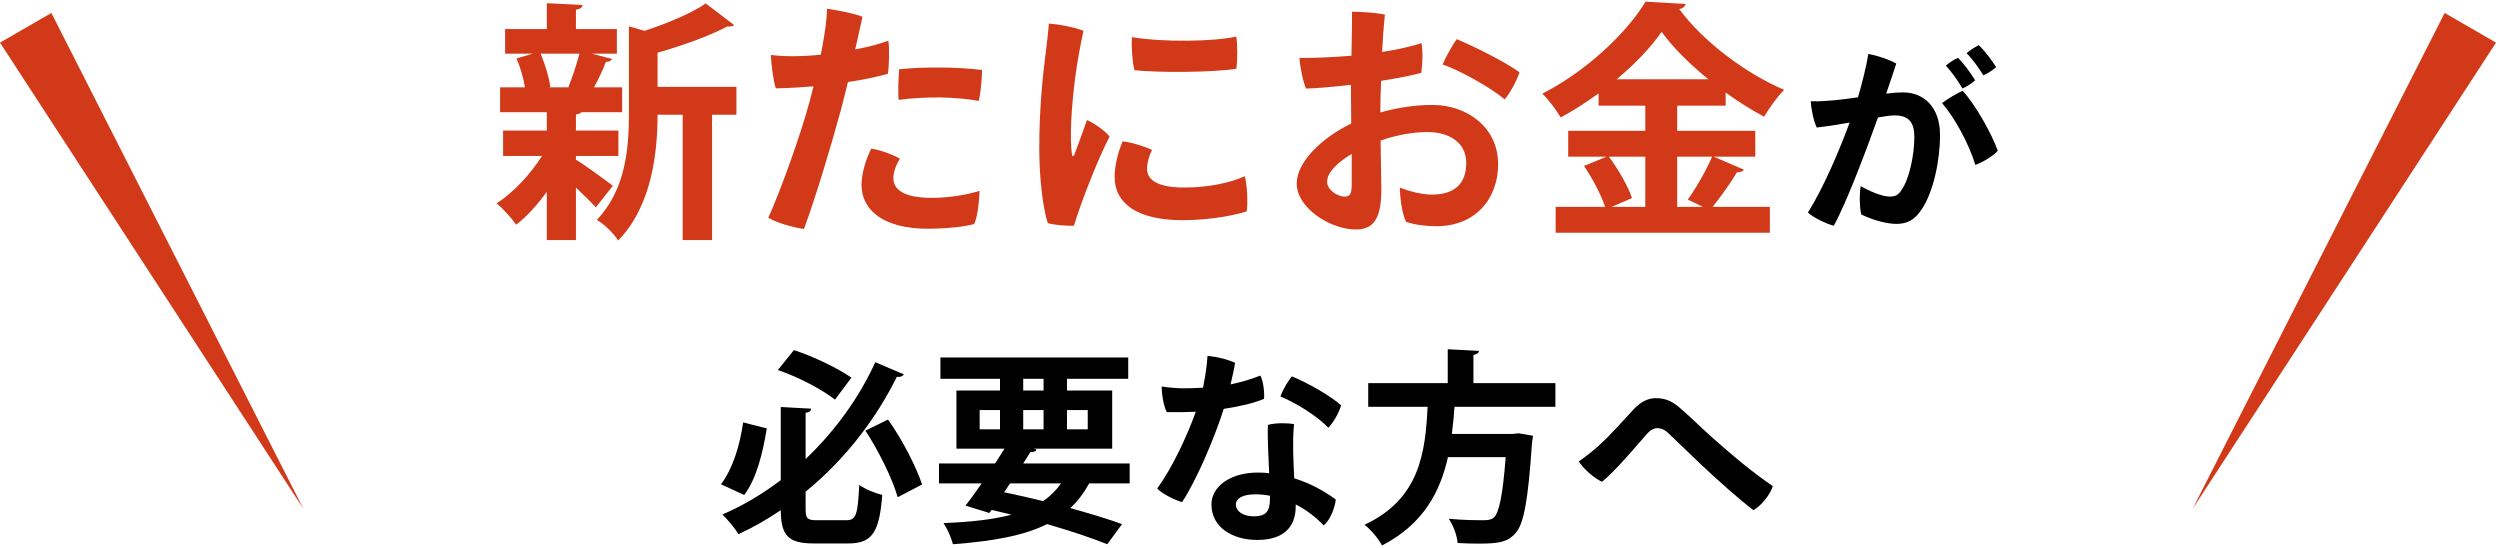 <svg width="219" height="48" viewBox="0 0 219 48" fill="none" xmlns="http://www.w3.org/2000/svg">
<path d="M26.576 44.569L-5.08207e-05 3.734L4.5 1.136L26.576 44.569Z" fill="#D23918"/>
<path d="M149.034 40.711L146.1 37.903C145.704 37.543 145.38 37.507 145.146 37.507C144.912 37.507 144.606 37.651 144.336 37.939C143.508 38.857 141.636 41.143 140.34 42.205C139.638 41.881 138.72 41.089 138.306 40.423C138.936 39.973 139.566 39.487 140.07 39.019C141.186 38.011 142.194 36.823 143.148 35.815C143.724 35.221 144.336 34.879 145.038 34.879C145.794 34.879 146.388 35.077 147.108 35.689C148.044 36.481 148.908 37.363 150.06 38.389C151.68 39.811 153.246 41.179 155.298 42.583C155.082 43.321 154.254 44.347 153.588 44.689C152.4 43.771 150.636 42.223 149.034 40.711Z" fill="black"/>
<path d="M136.254 33.564V35.634H127.416C127.362 36.408 127.29 37.2 127.182 38.01H132.546L133.014 37.956L134.292 38.172C134.274 38.334 134.238 38.604 134.202 38.802C133.86 43.896 133.482 45.93 132.744 46.722C132.096 47.442 131.412 47.622 129.558 47.622C128.982 47.622 128.334 47.604 127.686 47.568C127.65 46.956 127.326 46.056 126.912 45.444C128.172 45.57 129.45 45.57 129.972 45.57C130.368 45.57 130.62 45.534 130.854 45.336C131.322 44.94 131.646 43.356 131.898 40.044H126.84C126.174 43.014 124.734 45.894 121.062 47.784C120.756 47.19 120.108 46.416 119.532 45.966C124.428 43.698 124.86 39.522 125.058 35.634H119.856V33.564H126.822V30.594L129.558 30.738C129.54 30.918 129.396 31.026 129.072 31.098V33.564H136.254Z" fill="black"/>
<path d="M113.502 44.186V44.402C113.502 46.094 112.494 47.3 110.154 47.3C107.94 47.3 106.122 46.184 106.122 44.186C106.122 42.656 107.724 41.396 110.19 41.396C110.532 41.396 110.856 41.414 111.18 41.45C111.108 39.956 111.018 38.192 111.072 37.22C111.774 37.022 112.818 37.058 113.358 37.148C113.25 38.174 113.286 38.876 113.286 39.686C113.286 40.172 113.34 41.036 113.376 41.9C114.78 42.332 116.004 43.016 117.012 43.754C116.958 44.438 116.508 45.608 115.95 46.022C115.248 45.284 114.42 44.654 113.502 44.186ZM111.252 43.43C110.82 43.34 110.406 43.304 109.974 43.304C108.876 43.304 108.264 43.646 108.264 44.204C108.264 44.78 108.876 45.23 109.848 45.23C111.198 45.23 111.252 44.456 111.252 43.43ZM110.73 34.934C109.902 35.294 108.66 35.6 107.202 35.816C106.356 38.462 104.808 42.08 103.548 43.988C102.918 43.808 101.82 43.268 101.37 42.8C102.738 40.91 103.998 38.156 104.754 36.068C103.926 36.104 103.062 36.122 102.216 36.104C101.928 35.564 101.766 34.574 101.766 33.854C102.396 33.962 103.206 34.016 103.656 34.016C104.232 34.016 104.808 33.998 105.384 33.962C105.456 33.62 105.51 33.314 105.564 32.99C105.672 32.36 105.744 31.748 105.78 31.172C106.644 31.262 107.544 31.478 108.192 31.784C108.102 32.36 107.958 33.008 107.796 33.674C108.642 33.494 109.506 33.26 110.406 32.9C110.658 33.35 110.784 34.376 110.73 34.934ZM116.364 37.472C115.284 36.338 113.304 35.186 112.17 34.736C112.35 34.178 112.836 33.35 113.178 32.972C114.51 33.512 116.634 34.718 117.48 35.51C117.3 36.158 116.832 36.968 116.364 37.472Z" fill="black"/>
<path d="M98.958 40.6V42.346H95.412C94.944 43.193 94.404 43.913 93.756 44.507C95.502 44.992 97.086 45.478 98.292 45.91L96.996 47.675C95.61 47.117 93.774 46.505 91.722 45.91C89.706 46.919 87.042 47.404 83.478 47.675C83.316 47.062 82.974 46.288 82.65 45.821C85.026 45.73 87.006 45.514 88.608 45.083C88.032 44.938 87.438 44.812 86.862 44.669L86.664 44.938L84.576 44.291C85.008 43.751 85.494 43.066 85.998 42.346H82.254V40.6H87.168L87.996 39.304H83.784V34.211H87.6V33.184H82.38V31.312H98.832V33.184H93.468V34.211H97.428V39.304H90.534L90.804 39.377C90.732 39.538 90.588 39.611 90.264 39.593L89.634 40.6H98.958ZM89.634 35.92V37.612H91.416V35.92H89.634ZM91.416 33.184H89.634V34.211H91.416V33.184ZM87.6 35.92H85.818V37.612H87.6V35.92ZM95.286 37.612V35.92H93.468V37.612H95.286ZM92.946 42.346H88.482L87.96 43.12C89.094 43.355 90.246 43.624 91.38 43.895C91.992 43.48 92.514 42.959 92.946 42.346Z" fill="black"/>
<path d="M68.142 32.414L69.546 30.668C71.31 31.244 73.38 32.252 74.586 33.08L73.146 35.006C71.994 34.106 69.906 33.008 68.142 32.414ZM70.572 43.07V44.564C70.572 45.428 70.716 45.572 71.58 45.572H74.154C75 45.572 75.144 45.068 75.27 42.476C75.774 42.854 76.692 43.214 77.286 43.358C77.034 46.598 76.422 47.606 74.316 47.606H71.31C69.06 47.606 68.412 46.94 68.394 44.69C67.242 45.482 66 46.184 64.686 46.796C64.398 46.292 63.732 45.5 63.282 45.068C65.136 44.276 66.846 43.232 68.394 42.062V35.654L71.058 35.798C71.04 35.996 70.914 36.104 70.572 36.158V40.208C73.272 37.652 75.342 34.664 76.674 31.73L79.176 32.792C79.068 32.972 78.87 33.044 78.564 33.008C76.818 36.536 74.154 40.154 70.572 43.07ZM80.778 42.44L78.636 43.556C78.186 41.954 76.98 39.506 75.81 37.724L77.79 36.752C79.05 38.516 80.238 40.856 80.778 42.44ZM65.19 43.358L63.156 42.422C64.182 41.09 64.812 39.02 65.1 37.004L67.17 37.526C66.828 39.65 66.27 41.954 65.19 43.358Z" fill="black"/>
<path d="M174.86 5.879C174.626 6.095 174.14 6.437 173.744 6.599C173.348 5.969 172.826 5.213 172.268 4.655C172.574 4.403 173.06 4.079 173.348 3.953C173.816 4.403 174.482 5.267 174.86 5.879ZM166.706 8.093C168.47 8.093 169.946 9.317 169.946 11.837C169.946 14.087 169.352 16.841 168.362 18.299C167.732 19.289 167.048 19.613 166.112 19.613C165.266 19.613 163.97 19.253 163.052 18.785C162.872 18.101 162.89 16.877 162.998 16.301C163.736 16.733 164.87 17.219 165.518 17.219C166.004 17.219 166.274 17.129 166.598 16.607C167.264 15.635 167.696 13.565 167.696 11.981C167.696 10.613 167.102 10.109 165.968 10.109C165.644 10.109 165.14 10.181 164.51 10.289C163.556 12.971 161.774 17.723 160.64 19.775C159.992 19.613 158.876 19.073 158.372 18.623C159.776 16.391 161.18 13.043 162.026 10.739C161.108 10.901 160.118 11.063 159.146 11.171C158.876 10.613 158.66 9.587 158.624 8.867C159.308 8.903 160.064 8.831 160.766 8.777C161.306 8.723 162.008 8.633 162.764 8.525C163.088 7.373 163.484 5.897 163.664 4.727C164.492 4.871 165.59 5.249 166.112 5.573C165.914 6.203 165.626 7.031 165.23 8.201C165.788 8.129 166.31 8.093 166.706 8.093ZM173.024 7.031C172.808 7.247 172.304 7.589 171.908 7.751C171.53 7.103 170.99 6.311 170.45 5.753C170.756 5.483 171.242 5.177 171.53 5.069C171.998 5.537 172.664 6.437 173.024 7.031ZM171.926 7.949C173.024 9.137 174.464 11.675 175.004 13.205C174.644 13.637 173.69 14.213 173.042 14.447C172.43 12.449 171.152 10.217 170.126 9.029C170.612 8.651 171.422 8.183 171.926 7.949Z" fill="black"/>
<path d="M153.764 13.722H150.112L152.774 14.866C152.664 15.02 152.444 15.108 152.158 15.086C151.63 15.988 150.75 17.22 150.024 18.122H155.04V20.388H136.274V18.122H140.608C140.278 17.11 139.508 15.636 138.76 14.536L140.74 13.722H137.374V11.456H144.128V9.256H140.036V8.178C138.98 8.948 137.858 9.674 136.714 10.29C136.362 9.674 135.636 8.706 135.108 8.2C138.892 6.286 142.5 2.898 144.15 0.148L147.67 0.346C147.604 0.566 147.406 0.764 147.098 0.786C149.21 3.668 152.972 6.462 156.294 7.87C155.634 8.53 155.018 9.432 154.534 10.224C153.412 9.63 152.268 8.904 151.168 8.112V9.256H146.922V11.456H153.764V13.722ZM144.128 18.122V13.722H140.938C141.774 14.844 142.632 16.34 142.962 17.352L141.18 18.122H144.128ZM149.188 18.122L147.846 17.484C148.572 16.494 149.474 14.91 149.98 13.722H146.922V18.122H149.188ZM141.62 6.946H149.65C148 5.604 146.548 4.152 145.558 2.788C144.634 4.13 143.248 5.582 141.62 6.946Z" fill="#D23918"/>
<path d="M118.344 7.894V7.432C116.98 7.586 115.374 7.74 114.406 7.762C114.098 7.014 113.856 5.672 113.834 5.078C115.264 5.078 116.892 5.012 118.388 4.88C118.41 3.252 118.454 1.712 118.432 1.03C119.158 1.008 120.676 1.14 121.314 1.272C121.226 2.152 121.138 3.296 121.072 4.55C122.568 4.33 123.756 4.022 124.526 3.78C124.658 4.484 124.614 5.672 124.504 6.376C123.844 6.574 122.436 6.86 120.984 7.08C120.94 8.026 120.918 8.972 120.918 9.852C122.392 9.434 123.954 9.192 125.472 9.192C128.552 9.192 131.236 11.194 131.236 14.362C131.236 17.464 129.212 19.818 125.824 19.818C124.922 19.818 123.844 19.686 123.162 19.422C122.81 18.74 122.612 17.068 122.634 16.43C123.426 16.76 124.57 17.046 125.428 17.046C127.342 17.046 128.442 16.166 128.442 14.274C128.442 12.448 126.902 11.568 125.054 11.568C123.712 11.568 122.238 11.854 120.94 12.316C120.962 13.9 120.984 15.616 121.006 16.606C121.006 19.378 120.17 20.104 118.762 20.104C116.562 20.104 113.592 18.234 113.592 16.078C113.592 14.164 115.836 12.052 118.366 10.82C118.366 9.654 118.344 8.598 118.344 7.894ZM127.606 3.428C129.344 4.154 132.006 5.518 133.106 6.332C132.842 7.168 132.182 8.29 131.808 8.708C130.774 7.806 128.002 6.2 126.374 5.65C126.66 4.946 127.276 3.89 127.606 3.428ZM118.41 16.166V13.482C117.2 14.208 116.254 15.088 116.254 15.924C116.254 16.65 117.2 17.222 117.75 17.222C118.212 17.222 118.41 17.068 118.41 16.166Z" fill="#D23918"/>
<path d="M91.878 2.062C92.78 2.128 94.166 2.393 94.914 2.7C94.298 5.495 93.968 8.069 93.836 10.665C93.792 11.655 93.792 12.799 93.902 13.48C93.924 13.7 94.012 13.789 94.122 13.524C94.386 12.864 94.848 11.544 95.222 10.511C95.882 10.819 96.784 11.434 97.202 11.963C96.168 13.921 94.606 17.968 94.078 19.773C93.44 19.794 92.494 19.729 91.79 19.552C91.35 18.276 91.042 15.482 91.042 13.129C91.02 9.784 91.35 6.506 91.614 4.548C91.702 3.822 91.834 2.788 91.878 2.062ZM99.16 3.251C101.8 3.712 106.332 3.647 108.29 3.207C108.422 3.866 108.4 5.34 108.312 6.022C106.222 6.353 101.492 6.375 99.38 6.154C99.204 5.473 99.094 4.152 99.16 3.251ZM98.346 12.38C99.226 12.491 100.304 12.842 100.92 13.129C100.678 13.613 100.48 14.251 100.48 14.757C100.48 15.703 101.272 16.428 103.758 16.428C105.848 16.428 107.784 16.011 109.038 15.438C109.258 16.165 109.324 17.727 109.214 18.518C108.466 18.761 106.288 19.288 103.604 19.288C99.644 19.288 97.642 17.837 97.642 15.505C97.642 14.581 97.906 13.393 98.346 12.38Z" fill="#D23918"/>
<path d="M69.416 4.924H69.438C70.186 4.924 71.022 4.88 71.902 4.792C71.968 4.484 72.012 4.198 72.056 3.978C72.254 2.878 72.43 1.712 72.452 0.766C73.266 0.876 74.872 1.184 75.554 1.47C75.444 1.954 75.202 3.032 74.916 4.33C76.06 4.11 77.094 3.846 77.82 3.56C77.93 4.242 77.886 5.826 77.776 6.464C76.94 6.706 75.708 6.97 74.278 7.19C74.08 8.026 73.86 8.862 73.662 9.632C72.76 12.954 71.396 17.442 70.428 20.06C69.504 19.928 67.986 19.51 67.304 19.07C68.404 16.65 70.164 11.744 70.934 8.84C71.044 8.4 71.154 7.982 71.264 7.564C70.186 7.652 69.064 7.718 67.964 7.74C67.744 7.146 67.546 5.496 67.524 4.814C68.074 4.88 68.624 4.924 69.416 4.924ZM82.352 5.914H82.374C83.496 5.914 85.124 6.002 86.026 6.134C86.026 6.794 85.916 8.136 85.74 8.84C84.816 8.664 83.518 8.554 82.308 8.532C81.032 8.532 79.756 8.598 78.722 8.752C78.656 8.246 78.7 6.794 78.766 6.068C79.866 5.958 81.142 5.892 82.352 5.914ZM78.26 15.594C78.26 16.606 79.162 17.332 81.648 17.332C83.254 17.332 84.86 17.024 85.806 16.716C85.806 17.376 85.652 18.96 85.344 19.62C84.618 19.84 82.946 20.038 81.296 20.038C77.446 20.038 75.466 18.454 75.466 16.166C75.488 14.978 75.994 13.636 76.324 13.02C77.116 13.13 78.216 13.548 78.832 13.9C78.502 14.428 78.26 15.044 78.26 15.594Z" fill="#D23918"/>
<path d="M54.17 13.657H50.452V13.987C51.156 14.405 53.18 15.879 53.686 16.275L52.19 18.167C51.794 17.727 51.134 17.067 50.452 16.429V21.027H47.9V16.803C47.064 17.947 46.14 18.981 45.216 19.685C44.82 19.113 44.05 18.255 43.5 17.815C44.952 16.891 46.47 15.263 47.482 13.657H44.072V11.435H47.9V9.829H43.808V7.651H45.986C45.854 6.859 45.59 5.891 45.238 5.121L46.668 4.703H44.248V2.547H47.9V0.281L51.024 0.435C51.002 0.655 50.848 0.787 50.452 0.853V2.547H54.038V4.703H51.838L53.62 5.165C53.554 5.319 53.378 5.407 53.07 5.429C52.828 6.089 52.432 6.925 52.036 7.651H54.5V9.829H50.936C50.848 9.917 50.694 10.005 50.452 10.027V11.435H54.17V13.657ZM57.602 7.607H64.51V10.049H62.376V21.027H59.802V10.049H57.602C57.602 13.305 57.118 18.035 54.148 21.071C53.818 20.499 52.894 19.597 52.278 19.267C54.852 16.583 55.094 12.865 55.094 9.895V2.305L56.458 2.701C58.482 2.041 60.572 1.161 61.826 0.303L64.312 2.195C64.18 2.327 63.96 2.327 63.696 2.327C62.156 3.141 59.846 3.977 57.602 4.615V7.607ZM49.858 7.651L49.792 7.629C50.122 6.815 50.518 5.627 50.76 4.703H47.35C47.768 5.649 48.098 6.793 48.208 7.607L48.076 7.651H49.858Z" fill="#D23918"/>
<path d="M192.076 44.569L218.652 3.734L214.152 1.136L192.076 44.569Z" fill="#D23918"/>
</svg>
